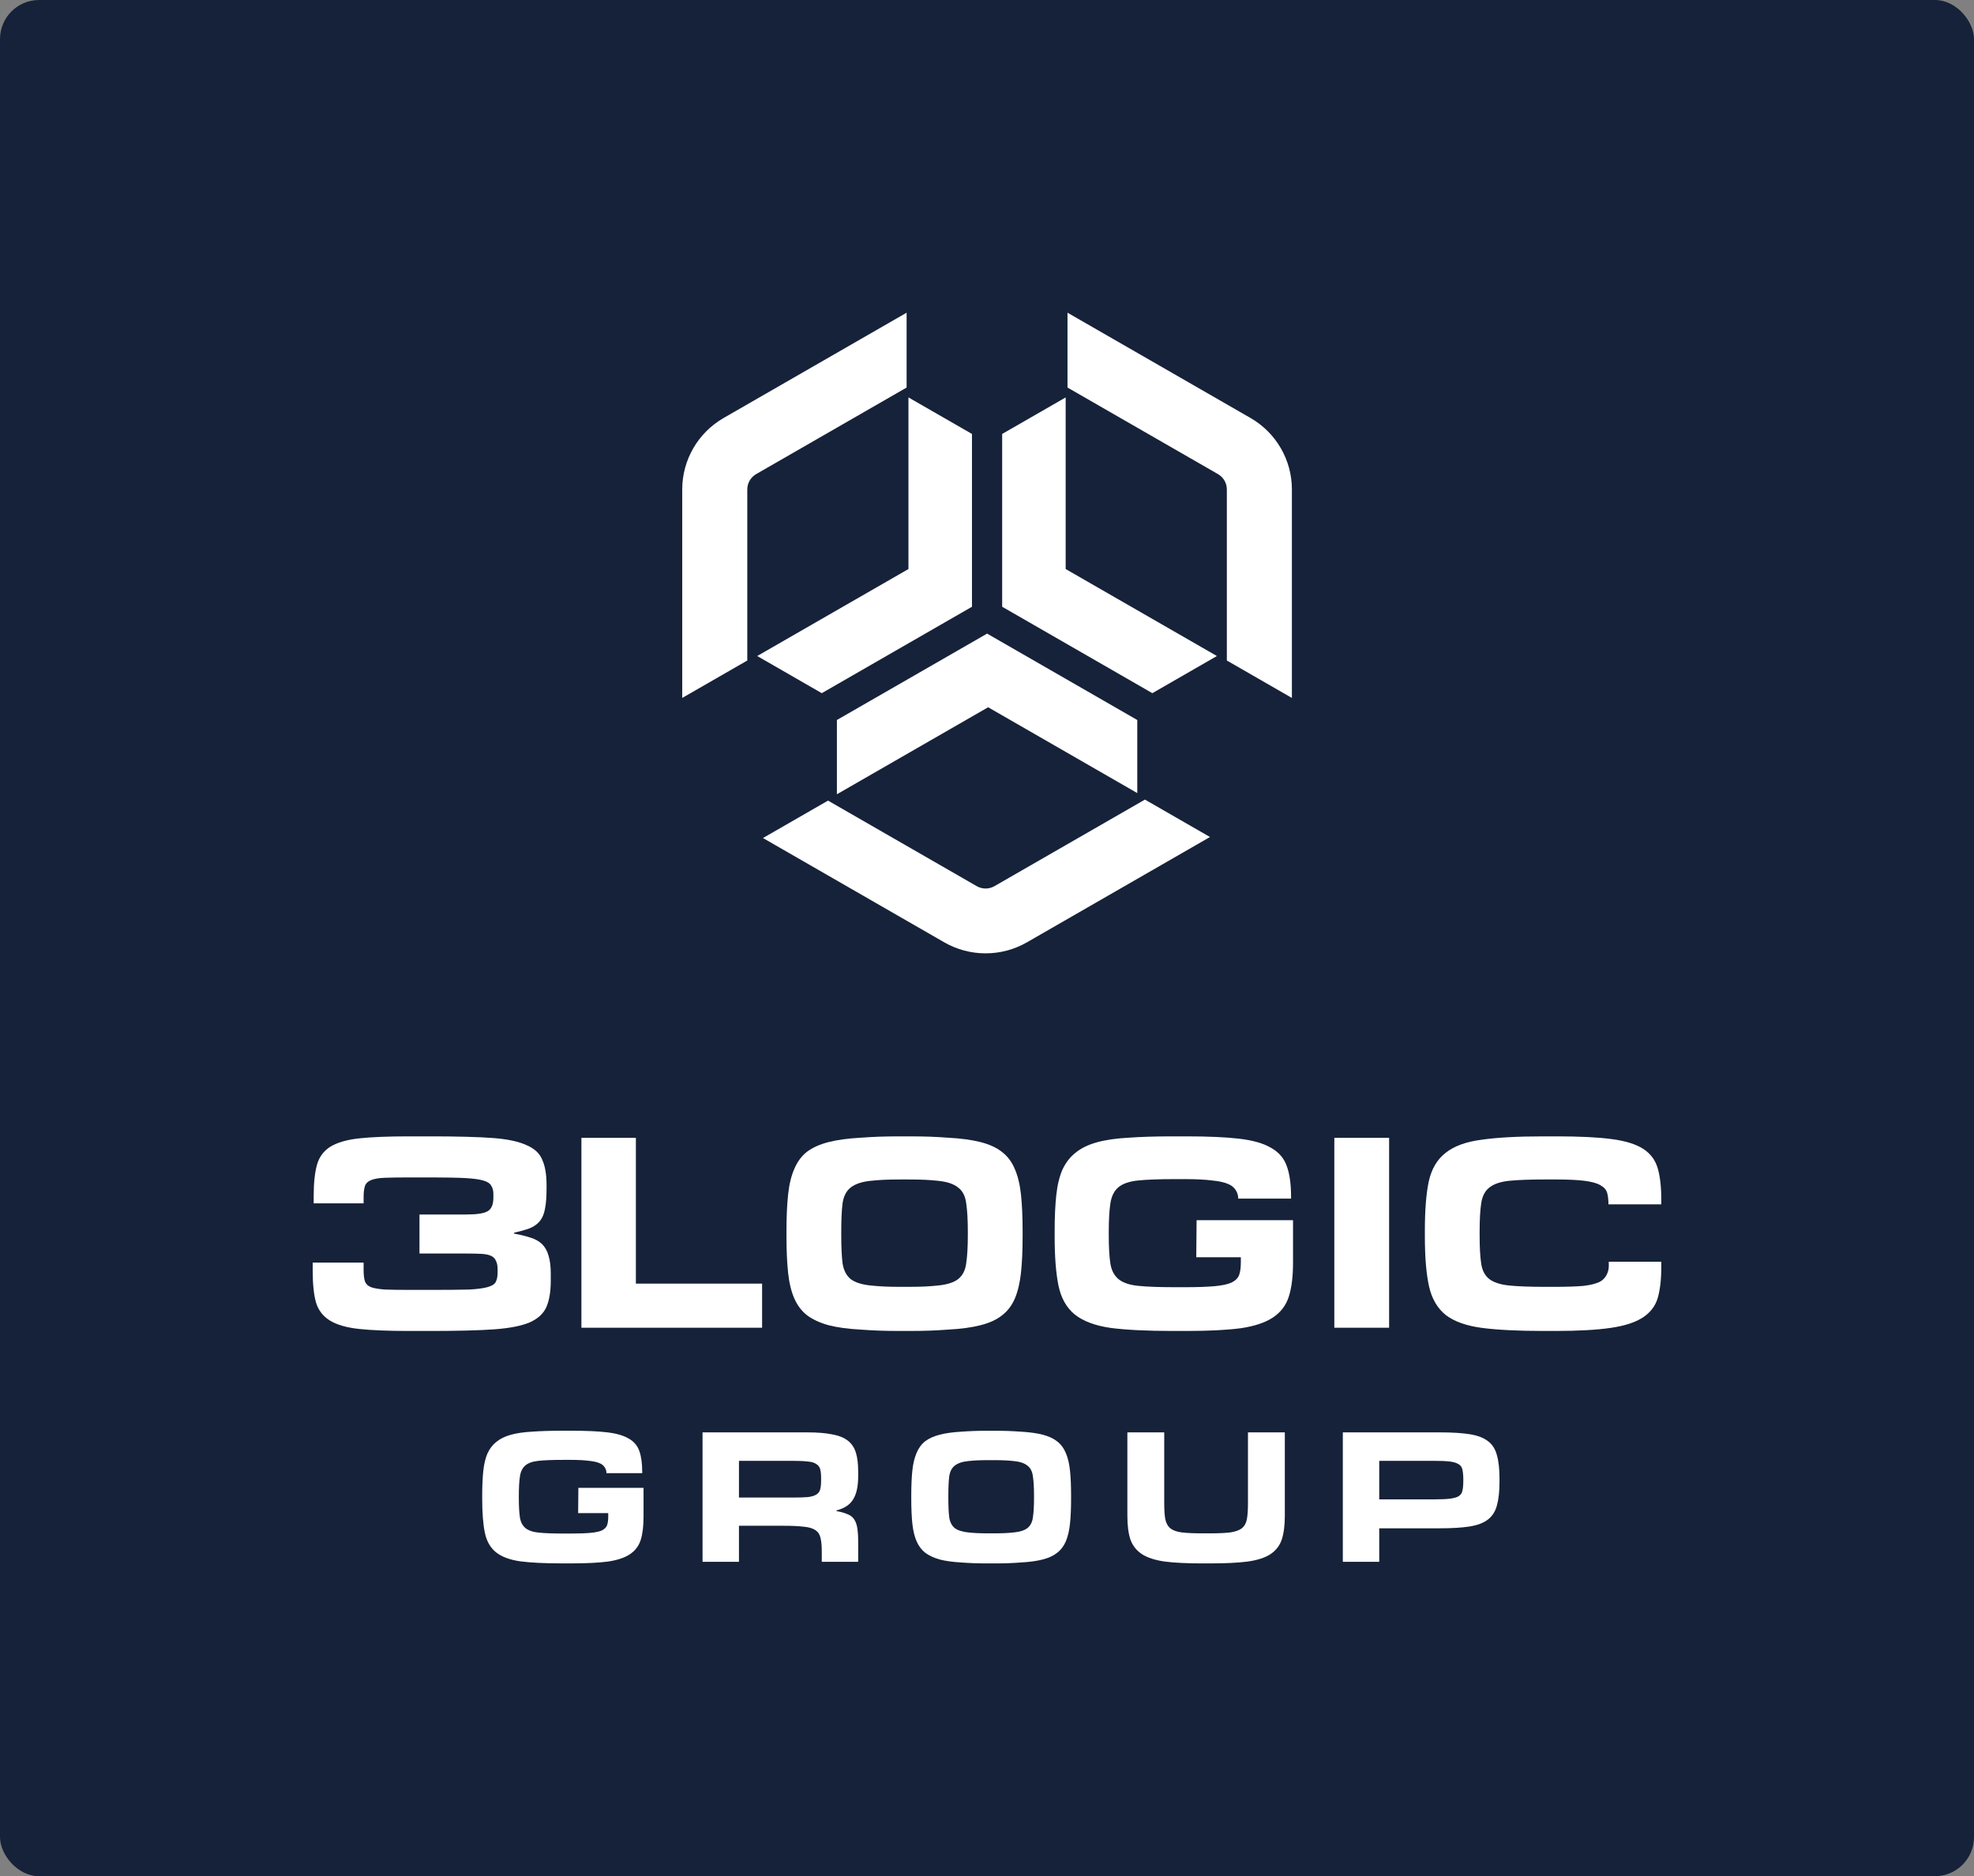 <?xml version="1.0" encoding="UTF-8"?> <svg xmlns="http://www.w3.org/2000/svg" width="101" height="96" fill="none"><rect width="100%" height="100%" fill="#808080" stroke="none"/><rect width="101" height="96" rx="2" fill="#162239"></rect><path d="M48.31 48.215L39.038 42.88L42.366 40.965L49.974 45.342C50.255 45.504 50.601 45.504 50.882 45.342L58.581 40.913L61.909 42.828L52.546 48.215C51.236 48.969 49.621 48.969 48.31 48.215Z" fill="white"></path><path d="M58.189 36.841L50.505 32.42L42.82 36.841V40.641L50.558 36.189L58.189 40.58V36.841Z" fill="white"></path><path d="M66.1 25.043L66.1 35.712L62.772 33.797V25.043C62.772 24.72 62.599 24.421 62.318 24.259L54.619 19.83V16L59.3 18.693L63.982 21.387C65.293 22.141 66.1 23.535 66.1 25.043Z" fill="white"></path><path d="M51.276 22.204V31.046L58.96 35.468L62.263 33.567L54.525 29.116V20.335L51.276 22.204Z" fill="white"></path><path d="M34.906 25.043L34.906 35.712L38.235 33.797V25.043C38.235 24.72 38.408 24.421 38.689 24.259L46.387 19.83V16L37.025 21.387C35.714 22.141 34.906 23.535 34.906 25.043Z" fill="white"></path><path d="M49.731 22.204V31.046L42.046 35.468L38.743 33.567L46.481 29.116V20.335L49.731 22.204Z" fill="white"></path><path d="M28.18 65.535C28.18 66.098 28.102 66.552 27.948 66.896C27.793 67.229 27.505 67.488 27.085 67.672C26.665 67.844 26.079 67.959 25.327 68.016C24.587 68.074 23.335 68.102 22.142 68.102H20.909C19.858 68.102 19.013 68.068 18.371 67.999C17.73 67.93 17.233 67.787 16.879 67.568C16.525 67.35 16.287 67.04 16.166 66.638C16.055 66.236 16 65.708 16 65.053V64.605H18.604V64.984C18.604 65.225 18.626 65.415 18.67 65.553C18.714 65.69 18.819 65.794 18.985 65.863C19.151 65.92 19.389 65.96 19.698 65.983C20.019 65.995 20.45 66.001 20.991 66.001H22.075C22.761 66.001 23.592 65.995 24.001 65.983C24.41 65.96 24.719 65.92 24.929 65.863C25.15 65.805 25.294 65.719 25.36 65.604C25.427 65.478 25.46 65.317 25.46 65.122V64.95C25.46 64.766 25.432 64.622 25.377 64.519C25.333 64.404 25.25 64.318 25.128 64.26C25.007 64.203 24.841 64.169 24.631 64.157C24.432 64.146 24.178 64.14 23.868 64.14H21.463V62.142H23.885C24.415 62.142 24.775 62.084 24.962 61.969C25.15 61.854 25.244 61.625 25.244 61.28V61.091C25.244 60.918 25.206 60.775 25.128 60.66C25.062 60.545 24.924 60.459 24.714 60.401C24.515 60.344 24.222 60.304 23.835 60.281C23.459 60.258 22.683 60.246 22.075 60.246H20.991C20.45 60.246 20.019 60.252 19.698 60.264C19.389 60.275 19.151 60.315 18.985 60.384C18.819 60.453 18.714 60.556 18.67 60.694C18.626 60.832 18.604 61.022 18.604 61.263V61.573H16.05V61.194C16.05 60.539 16.105 60.011 16.216 59.609C16.326 59.207 16.553 58.897 16.895 58.679C17.249 58.461 17.741 58.317 18.371 58.248C19.013 58.179 19.858 58.145 20.909 58.145H22.142C23.302 58.145 24.526 58.173 25.244 58.231C25.974 58.288 26.538 58.409 26.936 58.593C27.345 58.765 27.616 59.017 27.748 59.351C27.892 59.672 27.964 60.097 27.964 60.626V60.849C27.964 61.263 27.936 61.602 27.881 61.866C27.837 62.118 27.748 62.325 27.616 62.486C27.494 62.635 27.323 62.756 27.102 62.848C26.892 62.928 26.626 63.003 26.306 63.072V63.123C26.637 63.181 26.919 63.25 27.151 63.33C27.384 63.399 27.577 63.508 27.732 63.657C27.887 63.807 27.997 64.002 28.064 64.243C28.141 64.484 28.18 64.789 28.18 65.156V65.535Z" fill="white"></path><path d="M38.993 67.937H29.748V58.221H32.535V65.68H38.993V67.937Z" fill="white"></path><path d="M46.075 68.102C45.18 68.102 44.69 68.079 44.038 68.033C43.396 67.999 42.849 67.924 42.396 67.809C41.943 67.683 41.572 67.511 41.285 67.293C41.008 67.074 40.793 66.787 40.638 66.431C40.483 66.075 40.378 65.639 40.323 65.122C40.268 64.605 40.24 63.985 40.24 63.261V62.986C40.24 62.262 40.268 61.642 40.323 61.125C40.378 60.608 40.483 60.172 40.638 59.816C40.793 59.448 41.008 59.155 41.285 58.937C41.572 58.719 41.943 58.552 42.396 58.437C42.849 58.323 43.396 58.248 44.038 58.214C44.69 58.167 45.18 58.145 46.075 58.145H46.486C47.382 58.145 47.866 58.167 48.507 58.214C49.16 58.248 49.712 58.323 50.166 58.437C50.619 58.552 50.984 58.719 51.26 58.937C51.548 59.155 51.769 59.448 51.923 59.816C52.078 60.172 52.183 60.608 52.239 61.125C52.294 61.642 52.322 62.262 52.322 62.986V63.261C52.322 63.985 52.294 64.605 52.239 65.122C52.183 65.639 52.078 66.081 51.923 66.448C51.769 66.804 51.548 67.091 51.26 67.31C50.984 67.528 50.619 67.695 50.166 67.809C49.712 67.924 49.16 67.999 48.507 68.033C47.866 68.079 47.382 68.102 46.486 68.102H46.075ZM46.387 65.845C47.194 65.845 47.54 65.822 47.993 65.776C48.458 65.731 48.8 65.621 49.022 65.449C49.254 65.265 49.392 64.995 49.436 64.639C49.491 64.283 49.519 63.801 49.519 63.192V63.037C49.519 62.417 49.491 61.929 49.436 61.573C49.392 61.205 49.254 60.935 49.022 60.763C48.8 60.579 48.458 60.465 47.993 60.419C47.54 60.373 47.194 60.35 46.387 60.35H46.175C45.357 60.35 45.005 60.373 44.552 60.419C44.099 60.465 43.756 60.579 43.524 60.763C43.303 60.935 43.164 61.205 43.109 61.573C43.065 61.929 43.043 62.417 43.043 63.037V63.192C43.043 63.801 43.065 64.283 43.109 64.639C43.164 64.995 43.303 65.265 43.524 65.449C43.756 65.621 44.099 65.731 44.552 65.776C45.005 65.822 45.357 65.845 46.175 65.845H46.387Z" fill="white"></path><path d="M60.014 68.102C58.687 68.102 57.626 68.05 56.83 67.947C56.034 67.832 55.42 67.603 54.989 67.258C54.569 66.913 54.293 66.425 54.16 65.794C54.027 65.15 53.961 64.306 53.961 63.261V62.986C53.961 62.285 53.989 61.676 54.044 61.159C54.099 60.643 54.204 60.206 54.359 59.85C54.525 59.494 54.746 59.207 55.022 58.989C55.299 58.759 55.658 58.581 56.1 58.455C56.554 58.328 57.101 58.248 57.742 58.214C58.383 58.167 59.141 58.145 60.014 58.145H60.719C61.824 58.145 62.72 58.185 63.405 58.265C64.102 58.346 64.643 58.501 65.03 58.73C65.428 58.949 65.699 59.264 65.843 59.678C65.987 60.08 66.058 60.602 66.058 61.245V61.33H63.355C63.355 60.999 63.153 60.71 62.858 60.591C62.659 60.499 62.377 60.436 62.012 60.401C61.658 60.355 61.194 60.333 60.619 60.333H60.113C59.317 60.333 58.693 60.355 58.239 60.401C57.786 60.447 57.449 60.562 57.228 60.746C57.007 60.93 56.869 61.205 56.813 61.573C56.758 61.929 56.73 62.417 56.73 63.037V63.209C56.73 63.818 56.758 64.301 56.813 64.657C56.869 65.001 57.007 65.265 57.228 65.449C57.449 65.633 57.786 65.748 58.239 65.794C58.693 65.84 59.317 65.863 60.113 65.863H60.619C61.26 65.863 61.769 65.845 62.145 65.811C62.532 65.776 62.825 65.713 63.024 65.621C63.223 65.518 63.35 65.386 63.405 65.225C63.46 65.064 63.488 64.852 63.488 64.588V64.329H61.207L61.224 62.434H66.158V64.605C66.158 65.317 66.086 65.897 65.942 66.345C65.799 66.793 65.528 67.149 65.13 67.413C64.732 67.677 64.179 67.861 63.471 67.964C62.764 68.056 61.846 68.102 60.719 68.102H60.014Z" fill="white"></path><path d="M71.074 67.937H68.271V58.221H71.074V67.937Z" fill="white"></path><path d="M78.972 68.102C77.679 68.102 76.634 68.05 75.838 67.947C75.042 67.844 74.423 67.626 73.981 67.293C73.549 66.948 73.262 66.46 73.118 65.828C72.975 65.185 72.903 64.329 72.903 63.261V62.986C72.903 61.929 72.969 61.085 73.102 60.453C73.245 59.81 73.533 59.322 73.964 58.989C74.395 58.644 75.009 58.42 75.805 58.317C76.601 58.202 77.656 58.145 78.972 58.145H79.677C80.827 58.145 81.75 58.191 82.446 58.282C83.154 58.374 83.695 58.541 84.071 58.782C84.447 59.023 84.696 59.356 84.818 59.781C84.939 60.195 85 60.729 85 61.383V61.624H82.297C82.297 61.395 82.275 61.2 82.231 61.039C82.186 60.878 82.07 60.746 81.882 60.643C81.706 60.539 81.435 60.465 81.07 60.419C80.716 60.373 80.219 60.35 79.577 60.35H79.072C78.287 60.35 77.668 60.373 77.214 60.419C76.772 60.465 76.435 60.579 76.203 60.763C75.982 60.935 75.843 61.2 75.788 61.556C75.733 61.912 75.705 62.406 75.705 63.037V63.209C75.705 63.83 75.733 64.318 75.788 64.674C75.843 65.018 75.982 65.277 76.203 65.449C76.435 65.621 76.772 65.731 77.214 65.776C77.668 65.822 78.287 65.845 79.072 65.845H79.478C80.141 65.845 80.661 65.828 81.037 65.794C81.412 65.748 81.694 65.673 81.882 65.57C82.151 65.422 82.314 65.095 82.314 64.786L82.313 64.56H85V64.846C85 65.466 84.939 65.989 84.818 66.414C84.696 66.827 84.442 67.16 84.055 67.413C83.668 67.666 83.115 67.844 82.396 67.947C81.689 68.05 80.749 68.102 79.577 68.102H78.972Z" fill="white"></path><path d="M28.768 79.995C27.871 79.995 27.152 79.96 26.614 79.889C26.075 79.811 25.66 79.654 25.368 79.419C25.083 79.184 24.896 78.852 24.807 78.421C24.717 77.983 24.672 77.407 24.672 76.695V76.507C24.672 76.029 24.691 75.614 24.728 75.262C24.765 74.91 24.837 74.612 24.941 74.37C25.053 74.127 25.203 73.931 25.39 73.782C25.577 73.626 25.82 73.504 26.12 73.418C26.427 73.332 26.797 73.278 27.231 73.254C27.665 73.223 28.177 73.207 28.768 73.207H29.245C29.994 73.207 30.6 73.234 31.064 73.289C31.535 73.344 31.902 73.45 32.164 73.606C32.433 73.755 32.616 73.97 32.714 74.252C32.811 74.526 32.859 74.882 32.859 75.321V75.378H31.03C31.03 75.153 30.893 74.956 30.693 74.875C30.559 74.812 30.368 74.769 30.121 74.745C29.881 74.714 29.567 74.698 29.178 74.698H28.836C28.297 74.698 27.874 74.714 27.568 74.745C27.261 74.777 27.033 74.855 26.883 74.98C26.733 75.106 26.64 75.293 26.602 75.544C26.565 75.787 26.546 76.119 26.546 76.542V76.66C26.546 77.075 26.565 77.403 26.602 77.646C26.64 77.881 26.733 78.061 26.883 78.186C27.033 78.311 27.261 78.39 27.568 78.421C27.874 78.452 28.297 78.468 28.836 78.468H29.178C29.612 78.468 29.956 78.456 30.211 78.433C30.473 78.409 30.671 78.366 30.806 78.304C30.94 78.233 31.026 78.143 31.064 78.034C31.101 77.924 31.12 77.779 31.12 77.599V77.423H29.581L29.592 76.131H32.927V77.611C32.927 78.096 32.878 78.492 32.781 78.797C32.684 79.102 32.5 79.345 32.231 79.525C31.962 79.705 31.587 79.83 31.109 79.901C30.63 79.963 30.009 79.995 29.245 79.995H28.768Z" fill="white"></path><path d="M40.553 76.626C40.875 76.626 41.133 76.618 41.328 76.603C41.522 76.579 41.668 76.536 41.765 76.473C41.87 76.411 41.937 76.321 41.967 76.203C41.997 76.086 42.012 75.933 42.012 75.745V75.628C42.012 75.44 41.997 75.291 41.967 75.182C41.937 75.064 41.87 74.974 41.765 74.911C41.668 74.841 41.522 74.798 41.328 74.782C41.133 74.759 40.875 74.747 40.553 74.747H37.809V76.626H40.553ZM43.909 79.914H42.046V79.374C42.046 79.084 42.023 78.853 41.979 78.681C41.941 78.509 41.855 78.38 41.72 78.294C41.586 78.2 41.388 78.141 41.126 78.118C40.871 78.086 40.527 78.07 40.093 78.07H37.809V79.914H35.946V73.291H41.305C41.829 73.291 42.259 73.326 42.596 73.397C42.933 73.459 43.198 73.569 43.393 73.725C43.587 73.882 43.722 74.089 43.797 74.348C43.872 74.598 43.909 74.915 43.909 75.299V75.534C43.909 76.051 43.823 76.446 43.651 76.72C43.486 76.994 43.202 77.182 42.798 77.284V77.319C43.022 77.358 43.206 77.409 43.348 77.472C43.498 77.526 43.614 77.612 43.696 77.73C43.778 77.847 43.834 78 43.864 78.188C43.894 78.376 43.909 78.615 43.909 78.904V79.914Z" fill="white"></path><path d="M50.568 79.996C49.962 79.996 49.637 79.981 49.196 79.949C48.762 79.926 48.391 79.875 48.084 79.797C47.778 79.711 47.527 79.593 47.332 79.445C47.145 79.296 46.999 79.1 46.895 78.857C46.79 78.615 46.719 78.317 46.681 77.965C46.644 77.612 46.625 77.19 46.625 76.696V76.508C46.625 76.015 46.644 75.593 46.681 75.24C46.719 74.888 46.79 74.59 46.895 74.348C46.999 74.097 47.145 73.897 47.332 73.749C47.527 73.6 47.778 73.487 48.084 73.408C48.391 73.33 48.762 73.279 49.196 73.255C49.637 73.224 49.962 73.209 50.568 73.209H50.86C51.466 73.209 51.787 73.224 52.221 73.255C52.662 73.279 53.036 73.33 53.343 73.408C53.65 73.487 53.897 73.6 54.084 73.749C54.279 73.897 54.428 74.097 54.533 74.348C54.638 74.59 54.709 74.888 54.746 75.24C54.784 75.593 54.802 76.015 54.802 76.508V76.696C54.802 77.19 54.784 77.612 54.746 77.965C54.709 78.317 54.638 78.618 54.533 78.869C54.428 79.112 54.279 79.308 54.084 79.456C53.897 79.605 53.65 79.719 53.343 79.797C53.036 79.875 52.662 79.926 52.221 79.949C51.787 79.981 51.466 79.996 50.86 79.996H50.568ZM50.792 78.458C51.339 78.458 51.566 78.442 51.873 78.411C52.187 78.38 52.419 78.305 52.569 78.188C52.726 78.063 52.819 77.879 52.849 77.636C52.887 77.393 52.906 77.064 52.906 76.65V76.544C52.906 76.121 52.887 75.788 52.849 75.546C52.819 75.295 52.726 75.111 52.569 74.994C52.419 74.868 52.187 74.79 51.873 74.759C51.566 74.727 51.339 74.712 50.792 74.712H50.635C50.082 74.712 49.85 74.727 49.544 74.759C49.237 74.79 49.005 74.868 48.848 74.994C48.698 75.111 48.605 75.295 48.567 75.546C48.537 75.788 48.522 76.121 48.522 76.544V76.65C48.522 77.064 48.537 77.393 48.567 77.636C48.605 77.879 48.698 78.063 48.848 78.188C49.005 78.305 49.237 78.38 49.544 78.411C49.85 78.442 50.082 78.458 50.635 78.458H50.792Z" fill="white"></path><path d="M61.521 79.996C60.742 79.996 60.103 79.965 59.601 79.902C59.107 79.832 58.718 79.707 58.434 79.527C58.15 79.339 57.951 79.088 57.839 78.775C57.734 78.462 57.682 78.059 57.682 77.565V73.291H59.568V76.931C59.568 77.268 59.586 77.538 59.624 77.742C59.669 77.945 59.758 78.102 59.893 78.211C60.028 78.313 60.222 78.38 60.477 78.411C60.739 78.442 61.09 78.458 61.532 78.458H61.888C62.33 78.458 62.681 78.442 62.943 78.411C63.205 78.372 63.403 78.301 63.538 78.2C63.673 78.09 63.759 77.937 63.796 77.742C63.834 77.538 63.852 77.268 63.852 76.931V73.291H65.738V77.565C65.738 78.059 65.685 78.462 65.581 78.775C65.476 79.088 65.281 79.339 64.997 79.527C64.72 79.707 64.331 79.832 63.83 79.902C63.336 79.965 62.696 79.996 61.91 79.996H61.521Z" fill="white"></path><path d="M73.344 76.72C73.695 76.72 73.972 76.708 74.174 76.685C74.376 76.661 74.53 76.618 74.635 76.556C74.739 76.485 74.803 76.391 74.825 76.274C74.855 76.148 74.87 75.984 74.87 75.781V75.698C74.87 75.495 74.855 75.33 74.825 75.205C74.803 75.08 74.739 74.986 74.635 74.923C74.53 74.853 74.376 74.806 74.174 74.782C73.972 74.759 73.695 74.747 73.344 74.747H70.569V76.72H73.344ZM70.569 79.914H68.706V73.291H73.669C74.29 73.291 74.799 73.322 75.196 73.385C75.592 73.447 75.903 73.565 76.127 73.737C76.352 73.901 76.505 74.14 76.588 74.453C76.677 74.759 76.722 75.158 76.722 75.651V75.828C76.722 76.321 76.677 76.724 76.588 77.037C76.505 77.342 76.352 77.581 76.127 77.753C75.903 77.926 75.592 78.043 75.196 78.106C74.799 78.168 74.29 78.2 73.669 78.2H70.569V79.914Z" fill="white"></path></svg> 